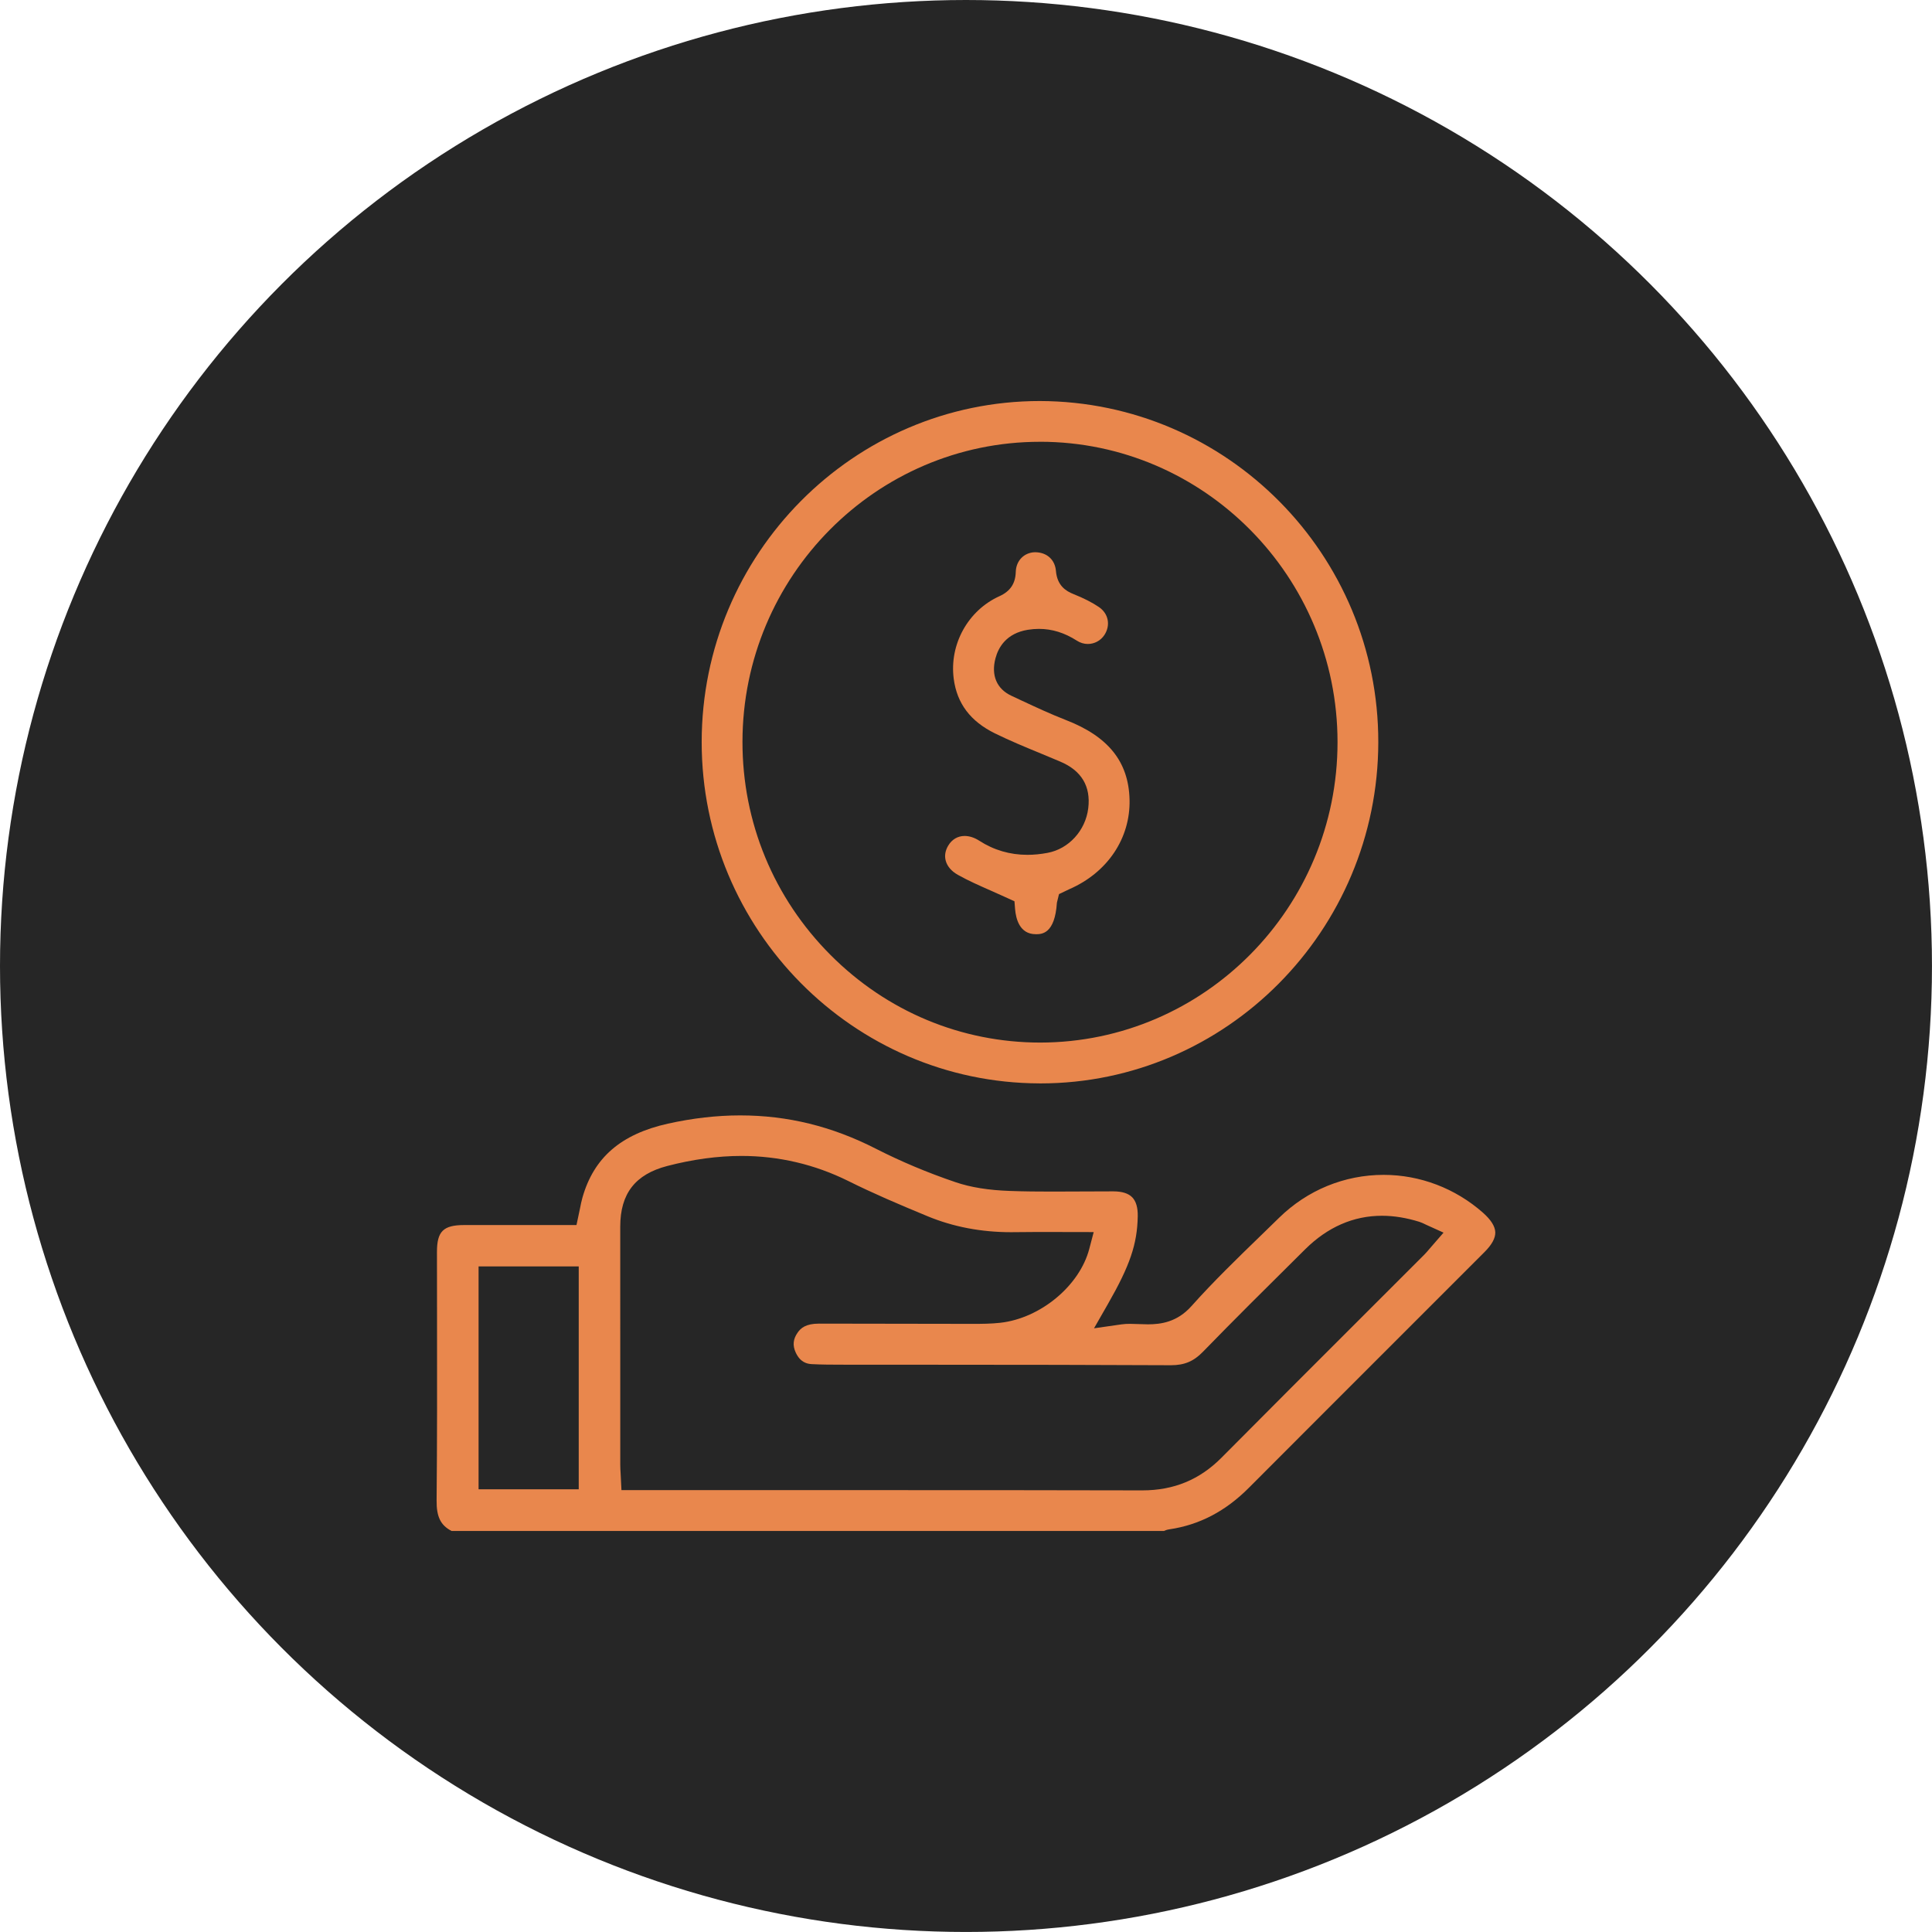 <?xml version="1.0" encoding="utf-8"?>
<!-- Generator: Adobe Illustrator 16.0.0, SVG Export Plug-In . SVG Version: 6.00 Build 0)  -->
<!DOCTYPE svg PUBLIC "-//W3C//DTD SVG 1.1//EN" "http://www.w3.org/Graphics/SVG/1.1/DTD/svg11.dtd">
<svg version="1.1" id="圖層_1" xmlns="http://www.w3.org/2000/svg" xmlns:xlink="http://www.w3.org/1999/xlink" x="0px" y="0px"
	 width="71.571px" height="71.57px" viewBox="0 0 71.571 71.57" enable-background="new 0 0 71.571 71.57" xml:space="preserve">
<g>
	<circle fill="#262626" cx="35.785" cy="35.785" r="35.785"/>
	<g>
		<path fill="#E9874D" d="M16.729,56.715c-0.408-0.211-0.561-0.528-0.555-1.13c0.021-2.208,0.019-4.415,0.016-6.622l-0.003-2.588
			c0.001-0.76,0.235-0.992,1.009-0.993h4.16l0.131-0.62c0.027-0.137,0.053-0.27,0.09-0.398c0.42-1.479,1.426-2.35,3.165-2.738
			c0.91-0.202,1.811-0.306,2.676-0.306c1.757,0,3.401,0.403,5.028,1.234c0.922,0.47,1.913,0.888,2.949,1.239
			c0.559,0.191,1.223,0.299,2.029,0.326c0.514,0.019,1.028,0.023,1.543,0.023l2.279-0.008c0.321,0.001,0.556,0.074,0.697,0.22
			c0.142,0.145,0.211,0.382,0.205,0.703c-0.019,1.034-0.289,1.826-1.111,3.261l-0.509,0.889l1.014-0.145
			c0.108-0.016,0.217-0.02,0.323-0.02s0.545,0.018,0.658,0.018c0.473,0,1.082-0.077,1.615-0.675c0.808-0.905,1.701-1.772,2.566-2.61
			l0.68-0.662c1.047-1.025,2.422-1.59,3.872-1.59c1.351,0,2.658,0.499,3.683,1.404c0.295,0.262,0.447,0.504,0.454,0.723
			c0.007,0.215-0.127,0.461-0.397,0.73l-2.828,2.828c-1.967,1.967-3.935,3.933-5.898,5.902c-0.872,0.877-1.84,1.381-2.956,1.545
			c-0.079,0.012-0.145,0.035-0.195,0.059H16.729z M33.15,55.202c3.055,0,6.109,0.002,9.165,0.009c1.171,0,2.129-0.397,2.938-1.213
			c1.721-1.734,3.449-3.461,5.178-5.188l2.333-2.332c0.064-0.064,0.124-0.135,0.189-0.212l0.523-0.603l-0.612-0.277
			c-0.158-0.076-0.22-0.103-0.282-0.123c-0.475-0.148-0.941-0.225-1.386-0.225c-1.057,0-2.014,0.418-2.845,1.241l-0.273,0.271
			c-1.18,1.169-2.359,2.338-3.517,3.529c-0.342,0.352-0.685,0.496-1.182,0.496c-2.844-0.015-5.676-0.016-8.508-0.018l-3.707-0.002
			c-0.361,0-0.723-0.002-1.083-0.02c-0.18-0.008-0.437-0.063-0.607-0.438c-0.117-0.26-0.094-0.493,0.077-0.734
			c0.114-0.163,0.299-0.329,0.789-0.329c1.798,0.005,5.688,0.009,5.688,0.009c0.343,0,0.688-0.002,1.027-0.04
			c1.488-0.167,2.936-1.368,3.296-2.733l0.165-0.627l-2.049-0.004c-0.288,0-1.015,0.008-1.015,0.008
			c-1.102,0-2.139-0.198-3.082-0.588c-1.109-0.458-2.035-0.855-2.946-1.309c-1.242-0.615-2.574-0.928-3.958-0.928
			c-0.874,0-1.797,0.125-2.743,0.371c-1.19,0.309-1.745,1.023-1.746,2.247l0.001,8.831c0,0.1,0.006,0.2,0.013,0.309l0.031,0.622
			L33.15,55.202z M17.729,55.17h3.71v-8.256h-3.71V55.17z"/>
		<path fill="#E9874D" d="M38.502,40.134c-6.9-0.021-12.512-5.695-12.508-12.649c0.003-6.963,5.624-12.629,12.53-12.629
			c6.938,0.019,12.547,5.691,12.535,12.645c-0.013,6.967-5.629,12.634-12.521,12.634H38.502z M38.526,16.366
			c-6.067,0-11.012,4.982-11.021,11.106c-0.004,2.986,1.156,5.797,3.269,7.912c2.084,2.088,4.839,3.237,7.759,3.238
			c6.082-0.007,11.019-5.001,11.016-11.133c-0.003-6.127-4.941-11.117-11.009-11.124H38.526z"/>
		<path fill="#E9874D" d="M38.368,34.607c-0.6,0-0.735-0.58-0.764-0.928l-0.023-0.291c0,0-0.668-0.305-0.866-0.391
			c-0.422-0.186-0.835-0.367-1.226-0.586c-0.24-0.134-0.397-0.315-0.454-0.525c-0.05-0.182-0.019-0.374,0.09-0.557
			c0.138-0.233,0.354-0.361,0.61-0.361c0.176,0,0.364,0.061,0.545,0.178c0.536,0.346,1.135,0.521,1.779,0.521
			c0.24,0,0.492-0.024,0.748-0.073c0.786-0.146,1.406-0.826,1.507-1.651c0.1-0.813-0.249-1.396-1.036-1.729l-0.72-0.301
			c-0.574-0.236-1.149-0.474-1.705-0.747c-0.904-0.446-1.402-1.106-1.522-2.019c-0.168-1.276,0.529-2.535,1.693-3.061
			c0.4-0.181,0.593-0.467,0.605-0.899c0.012-0.415,0.303-0.716,0.707-0.73h0.002c0.444,0,0.744,0.278,0.779,0.692
			c0.047,0.548,0.369,0.746,0.646,0.857c0.392,0.157,0.691,0.31,0.943,0.48c0.359,0.241,0.444,0.679,0.204,1.041
			c-0.137,0.206-0.366,0.329-0.613,0.329c-0.14,0-0.278-0.042-0.4-0.12c-0.459-0.295-0.921-0.439-1.411-0.439
			c-0.133,0-0.269,0.012-0.407,0.033c-0.795,0.129-1.093,0.646-1.202,1.058c-0.168,0.63,0.048,1.136,0.593,1.388l0.384,0.18
			c0.536,0.25,1.074,0.5,1.626,0.715c1.577,0.61,2.328,1.547,2.364,2.946c0.037,1.434-0.816,2.706-2.227,3.321l-0.386,0.184
			l-0.078,0.319c-0.076,1.159-0.564,1.165-0.773,1.167H38.368z"/>
	</g>
</g>
</svg>
